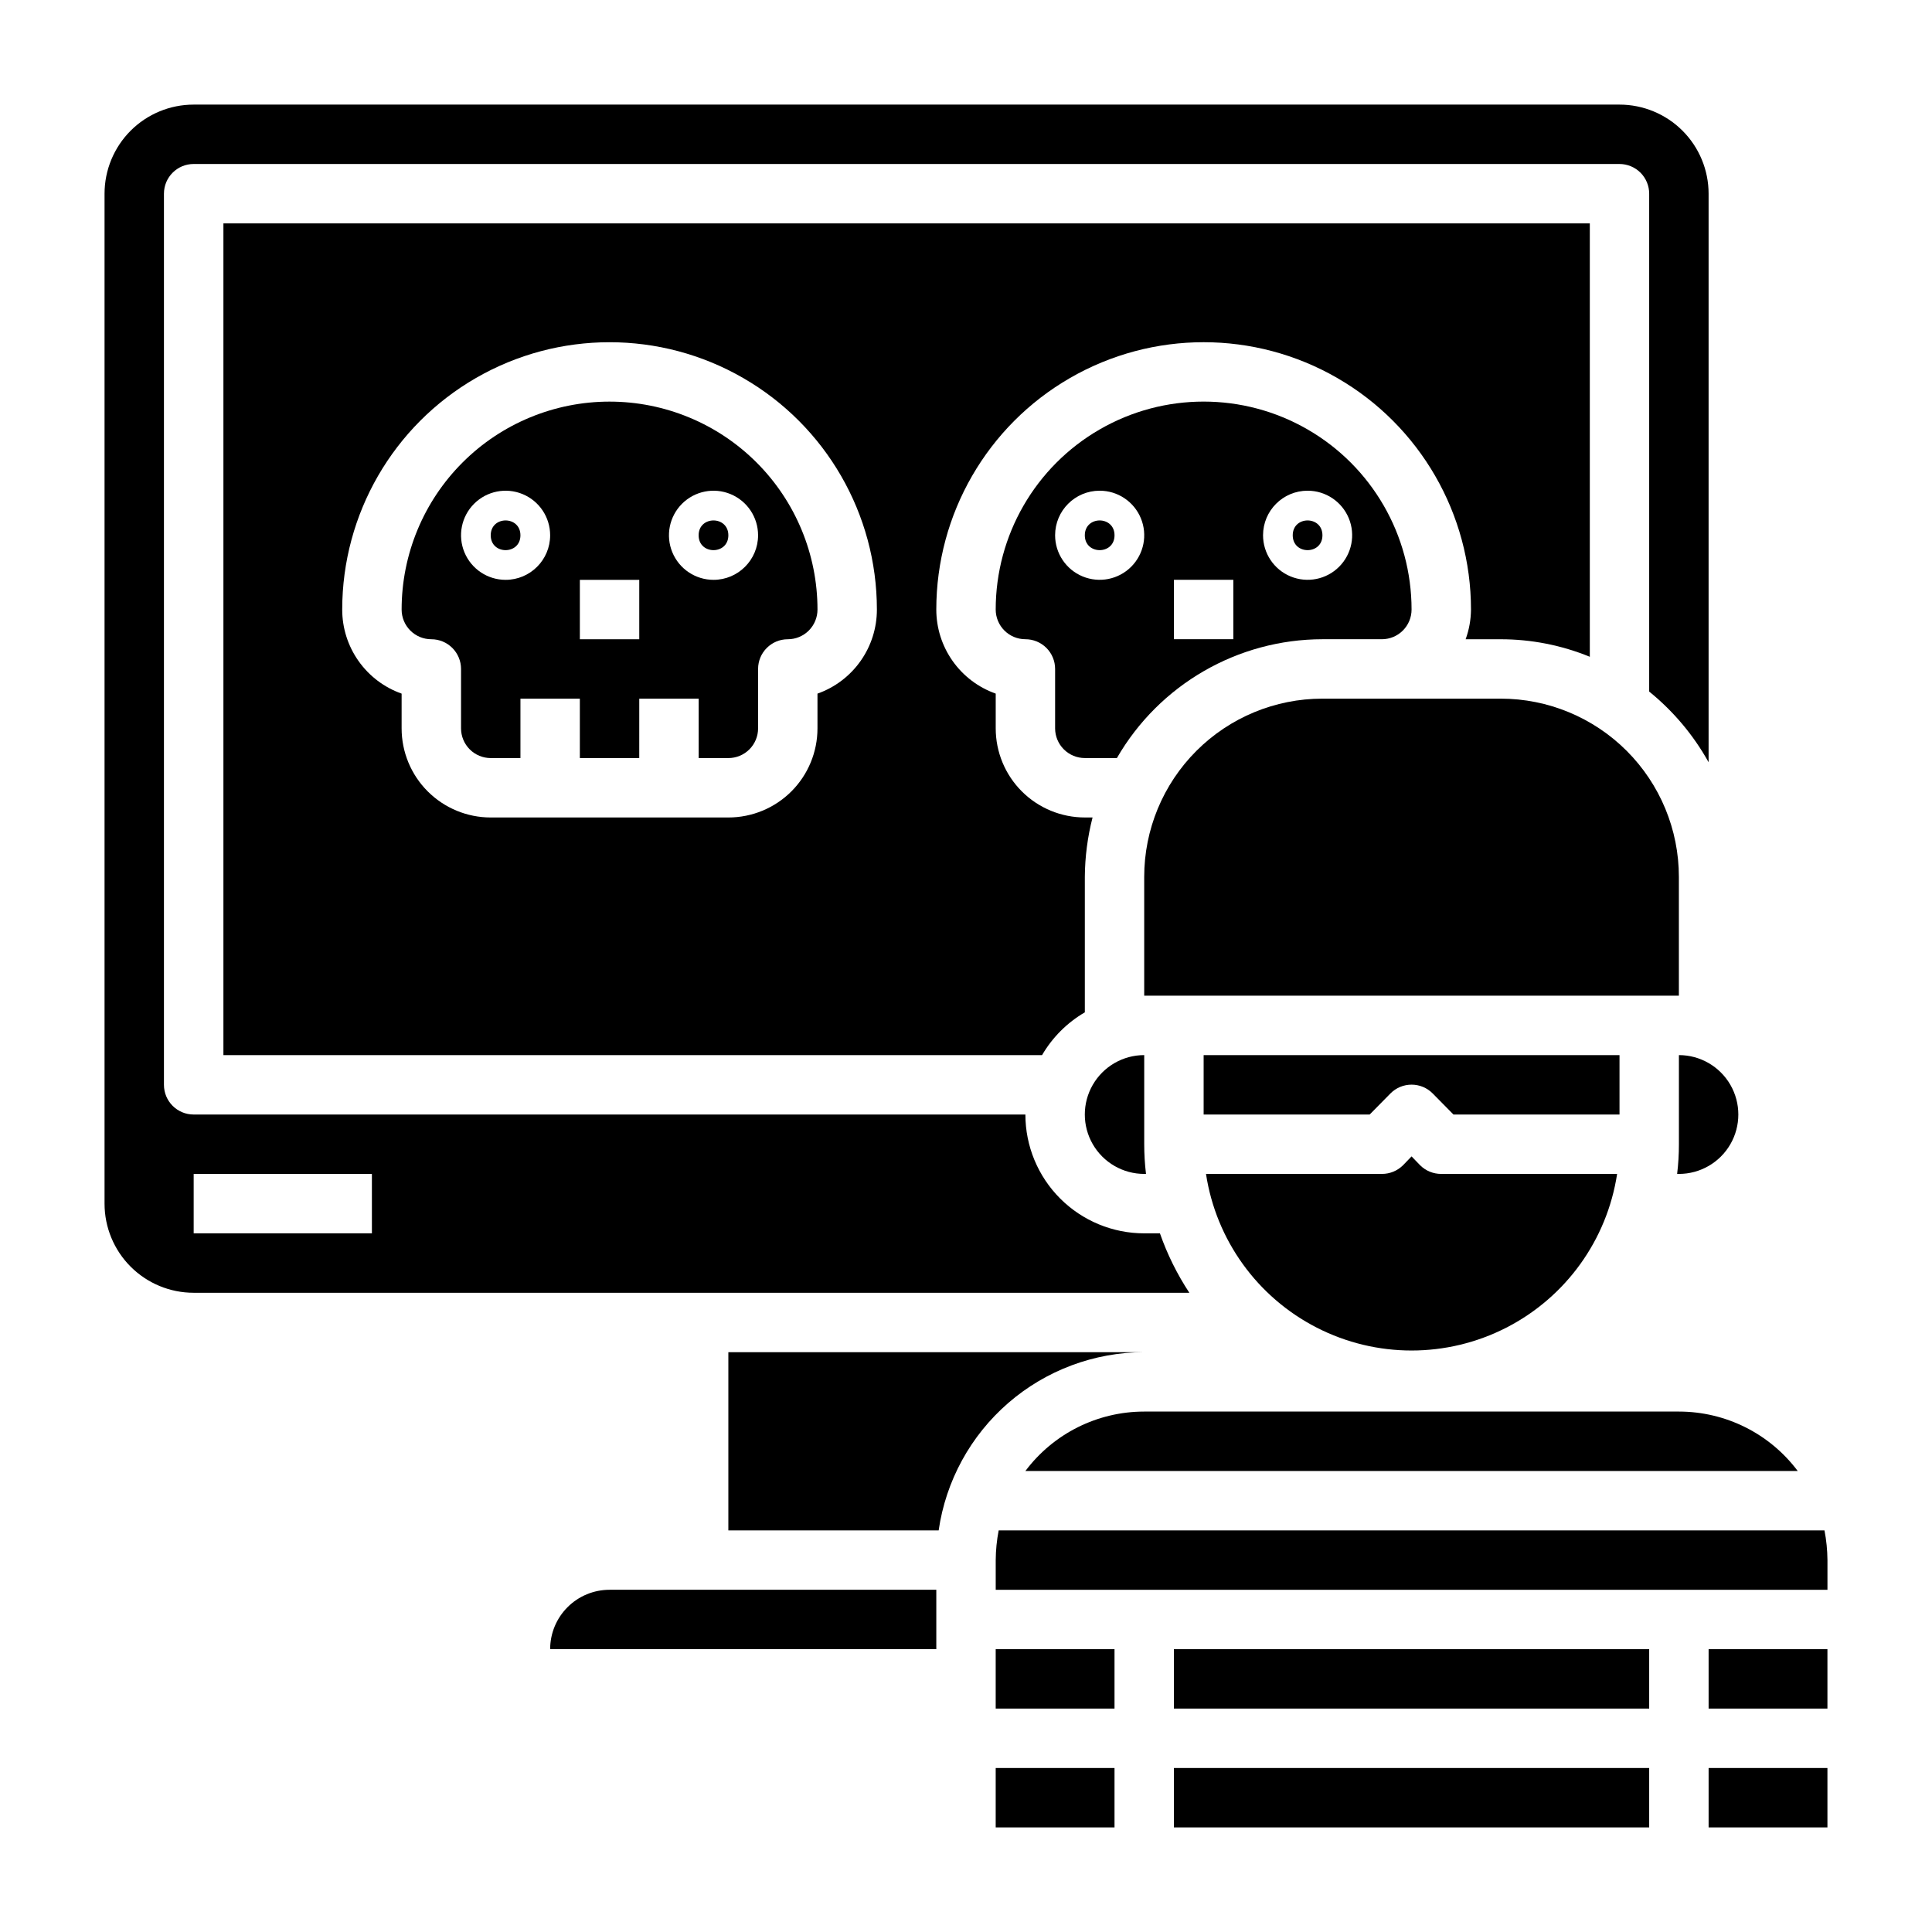 <?xml version="1.0" encoding="UTF-8"?>
<!-- Uploaded to: SVG Repo, www.svgrepo.com, Generator: SVG Repo Mixer Tools -->
<svg fill="#000000" width="800px" height="800px" version="1.1" viewBox="144 144 512 512" xmlns="http://www.w3.org/2000/svg">
 <g>
  <path d="m431.49 344.89h8.5c11.238-19.465 32-31.465 54.473-31.488h15.746c2.086 0 4.09-0.828 5.566-2.305 1.477-1.477 2.305-3.481 2.305-5.566 0-19.688-10.504-37.879-27.551-47.723-17.051-9.844-38.055-9.844-55.105 0-17.047 9.844-27.551 28.035-27.551 47.723 0 2.086 0.828 4.09 2.305 5.566 1.477 1.477 3.481 2.305 5.566 2.305 2.09 0 4.09 0.828 5.566 2.305 1.477 1.477 2.305 3.481 2.305 5.566v15.746c0 2.086 0.832 4.09 2.309 5.566 1.477 1.477 3.477 2.305 5.566 2.305zm59.039-70.848c4.773 0 9.082 2.875 10.91 7.289 1.824 4.41 0.816 9.492-2.562 12.867-3.375 3.379-8.453 4.387-12.867 2.559-4.414-1.824-7.289-6.133-7.289-10.906 0-6.523 5.285-11.809 11.809-11.809zm-35.426 23.617h15.742v15.742h-15.742zm-19.68-23.617c4.777 0 9.082 2.875 10.91 7.289 1.828 4.41 0.816 9.492-2.559 12.867-3.379 3.379-8.457 4.387-12.871 2.559-4.41-1.824-7.289-6.133-7.289-10.906 0-6.523 5.289-11.809 11.809-11.809z"/>
  <path d="m439.36 285.86c0 5.246-7.871 5.246-7.871 0 0-5.25 7.871-5.25 7.871 0"/>
  <path d="m512.49 433.77c1.48-1.492 3.492-2.328 5.59-2.328 2.102 0 4.113 0.836 5.59 2.328l5.512 5.59h44.004v-15.746h-110.21v15.742h44.004z"/>
  <path d="m447.23 455.1h0.473c-0.316-2.609-0.473-5.238-0.473-7.871v-23.617c-5.625 0-10.82 3.004-13.633 7.875-2.812 4.871-2.812 10.871 0 15.742 2.812 4.871 8.008 7.871 13.633 7.871z"/>
  <path d="m581.05 407.87h7.871v-31.488c0-12.527-4.977-24.539-13.832-33.398-8.859-8.859-20.871-13.836-33.398-13.836h-47.234c-12.523 0-24.539 4.977-33.395 13.836-8.859 8.859-13.836 20.871-13.836 33.398v31.488z"/>
  <path d="m494.46 285.86c0 5.246-7.871 5.246-7.871 0 0-5.25 7.871-5.25 7.871 0"/>
  <path d="m337.02 285.86c0 5.246-7.875 5.246-7.875 0 0-5.25 7.875-5.25 7.875 0"/>
  <path d="m541.7 313.41c8.098-0.004 16.121 1.574 23.617 4.644v-114.85h-362.11v220.41h216.95c2.734-4.691 6.641-8.598 11.336-11.336v-35.895c0.035-5.312 0.723-10.602 2.047-15.746h-2.047c-6.266 0-12.273-2.488-16.699-6.914-4.43-4.43-6.918-10.438-6.918-16.699v-9.211c-4.606-1.629-8.594-4.644-11.414-8.637-2.82-3.988-4.332-8.754-4.332-13.641 0-25.312 13.504-48.703 35.426-61.355 21.922-12.656 48.926-12.656 70.848 0 21.922 12.652 35.426 36.043 35.426 61.355-0.023 2.684-0.5 5.348-1.418 7.871zm-181.06 14.406v9.211c0 6.262-2.488 12.27-6.914 16.699-4.43 4.426-10.438 6.914-16.699 6.914h-62.977c-6.266 0-12.27-2.488-16.699-6.914-4.43-4.43-6.918-10.438-6.918-16.699v-9.211c-4.606-1.629-8.594-4.644-11.414-8.637-2.82-3.988-4.332-8.754-4.328-13.641 0-25.312 13.504-48.703 35.422-61.355 21.922-12.656 48.93-12.656 70.848 0 21.922 12.652 35.426 36.043 35.426 61.355 0.004 4.887-1.512 9.652-4.332 13.641-2.816 3.992-6.805 7.008-11.414 8.637z"/>
  <path d="m281.92 285.86c0 5.246-7.871 5.246-7.871 0 0-5.25 7.871-5.25 7.871 0"/>
  <path d="m447.23 518.08c-12.391 0-24.055 5.832-31.488 15.746h204.67c-7.434-9.914-19.098-15.746-31.488-15.746z"/>
  <path d="m305.54 250.43c-14.617 0-28.633 5.805-38.965 16.141-10.336 10.332-16.141 24.348-16.141 38.965 0 2.086 0.828 4.09 2.305 5.566 1.477 1.477 3.481 2.305 5.566 2.305 2.09 0 4.09 0.828 5.566 2.305 1.477 1.477 2.309 3.481 2.309 5.566v15.746c0 2.086 0.828 4.09 2.305 5.566 1.477 1.477 3.477 2.305 5.566 2.305h7.871v-15.746h15.742v15.742h15.742l0.004-15.742h15.742v15.742h7.871l0.004 0.004c2.086 0 4.09-0.828 5.566-2.305 1.477-1.477 2.305-3.481 2.305-5.566v-15.746c0-4.348 3.523-7.871 7.871-7.871 2.09 0 4.09-0.828 5.566-2.305 1.477-1.477 2.305-3.481 2.305-5.566 0-14.617-5.805-28.633-16.137-38.965-10.336-10.336-24.352-16.141-38.965-16.141zm-27.551 47.23-0.004 0.004c-4.773 0-9.078-2.879-10.906-7.293-1.828-4.41-0.82-9.488 2.559-12.867 3.375-3.375 8.457-4.387 12.867-2.559 4.414 1.828 7.289 6.133 7.289 10.91 0 6.519-5.285 11.809-11.809 11.809zm35.422 15.746h-15.742v-15.742h15.742zm19.68-15.742c-4.777 0-9.082-2.879-10.91-7.293-1.828-4.41-0.816-9.488 2.562-12.867 3.375-3.375 8.453-4.387 12.867-2.559 4.41 1.828 7.289 6.133 7.289 10.91 0 6.519-5.285 11.809-11.809 11.809z"/>
  <path d="m520.36 452.82-2.281-2.363-2.281 2.363h-0.004c-1.488 1.473-3.496 2.293-5.59 2.281h-46.602c2.668 17.512 13.594 32.672 29.363 40.742 15.766 8.074 34.453 8.074 50.223 0 15.766-8.07 26.691-23.23 29.363-40.742h-46.605c-2.09 0.012-4.102-0.809-5.586-2.281z"/>
  <path d="m596.8 581.05h31.488v15.742h-31.488z"/>
  <path d="m407.87 612.54h31.488v15.742h-31.488z"/>
  <path d="m588.93 447.23c0.004 2.633-0.156 5.262-0.473 7.871h0.473c5.625 0 10.824-3 13.637-7.871 2.812-4.871 2.812-10.871 0-15.742-2.812-4.871-8.012-7.875-13.637-7.875z"/>
  <path d="m407.87 581.05h31.488v15.742h-31.488z"/>
  <path d="m455.1 612.54h125.95v15.742h-125.95z"/>
  <path d="m596.8 612.54h31.488v15.742h-31.488z"/>
  <path d="m627.5 549.57h-218.84c-0.5 2.594-0.766 5.231-0.785 7.871v7.871l220.42 0.004v-7.875c-0.023-2.641-0.285-5.277-0.789-7.871z"/>
  <path d="m455.1 581.05h125.95v15.742h-125.95z"/>
  <path d="m451.4 470.85h-4.172c-8.352 0-16.359-3.32-22.266-9.223-5.906-5.906-9.223-13.914-9.223-22.266h-220.42c-4.348 0-7.871-3.523-7.871-7.871v-236.16c0-4.348 3.523-7.871 7.871-7.871h377.86c2.086 0 4.09 0.832 5.566 2.305 1.477 1.477 2.305 3.481 2.305 5.566v131.94c6.394 5.184 11.742 11.543 15.746 18.734v-150.67c0-6.262-2.488-12.27-6.918-16.699-4.43-4.426-10.438-6.914-16.699-6.914h-377.86c-6.262 0-12.27 2.488-16.699 6.914-4.426 4.43-6.914 10.438-6.914 16.699v267.65c0 6.262 2.488 12.27 6.914 16.695 4.43 4.43 10.438 6.918 16.699 6.918h263.87c-3.234-4.906-5.852-10.195-7.793-15.742zm-208.84 0h-47.234v-15.746h47.23z"/>
  <path d="m289.79 581.05h102.34v-15.742h-86.59c-4.176 0-8.18 1.656-11.133 4.609s-4.613 6.957-4.613 11.133z"/>
  <path d="m337.02 502.34v47.23h55.734c1.891-13.102 8.438-25.09 18.438-33.762 10.004-8.672 22.797-13.453 36.035-13.469z"/>
 </g>
</svg>